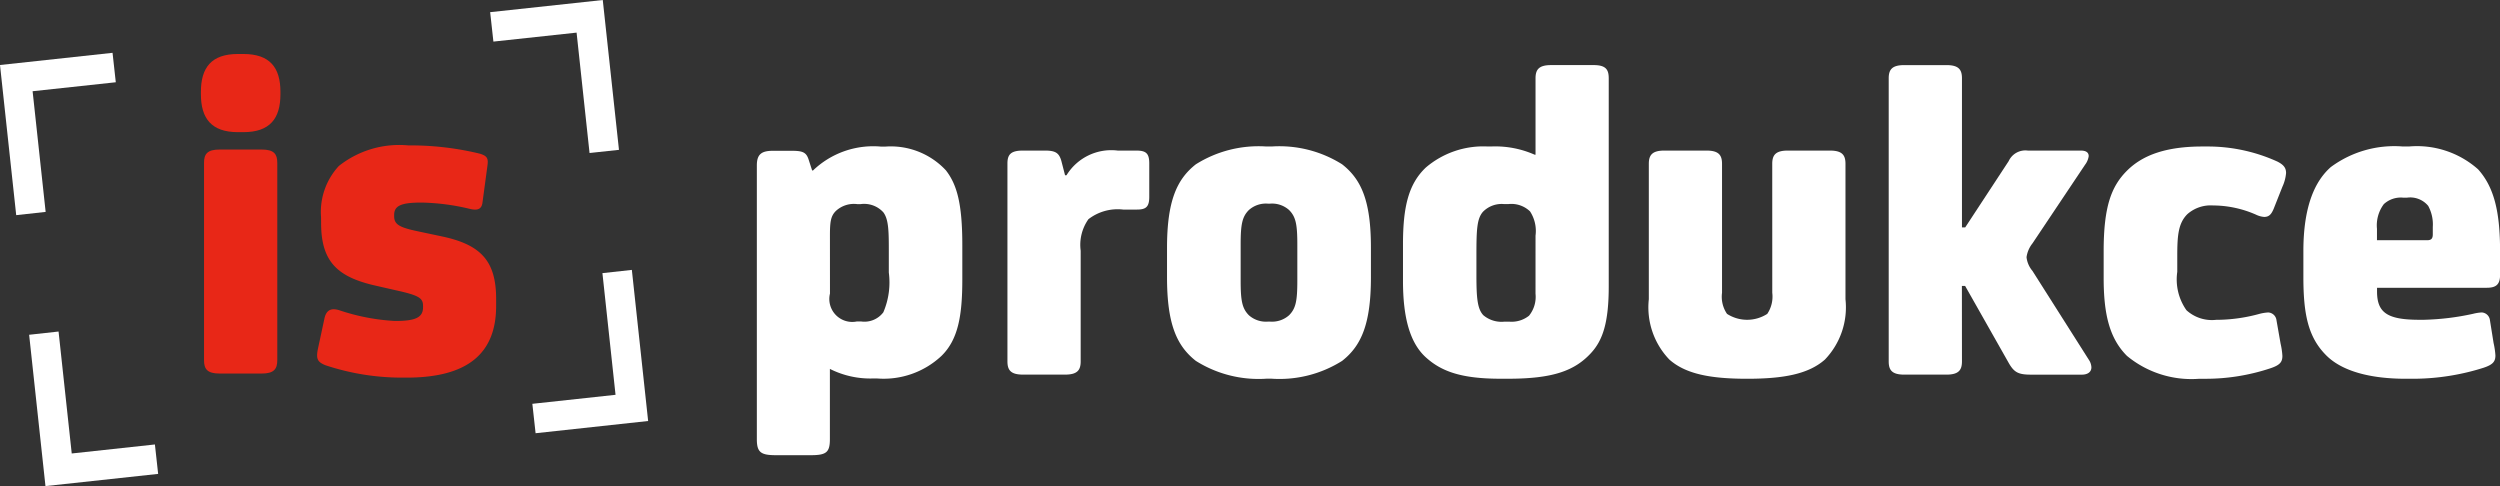 <?xml version="1.0" encoding="UTF-8"?> <svg xmlns="http://www.w3.org/2000/svg" width="154.292" height="30" viewBox="0 0 154.292 30"><rect x="0" y="0" width="154.292" height="30" fill="#333333" stroke="none"/><g id="Group_1005" data-name="Group 1005" transform="translate(-40 -75)"><path id="Path_496" data-name="Path 496" d="M112.118,134.075h.255a4.645,4.645,0,0,1,3.747,1.465c.675.874,1.013,2.029,1.013,4.62v2.113c0,2.225-.253,3.719-1.3,4.732a5.214,5.214,0,0,1-3.944,1.381h-.31a5.535,5.535,0,0,1-2.619-.592v4.34c0,.817-.226.986-1.184.986h-2.141c-.93,0-1.183-.169-1.183-.986v-16.9c0-.676.28-.9.987-.9h1.181c.705,0,.9.113,1.044.592l.2.62h.057A5.365,5.365,0,0,1,112.118,134.075Zm-3.153,9.071a1.415,1.415,0,0,0,1.662,1.72h.253a1.462,1.462,0,0,0,1.379-.565,4.688,4.688,0,0,0,.338-2.452v-1.21c0-1.3,0-2.057-.338-2.508a1.6,1.6,0,0,0-1.407-.506h-.2a1.634,1.634,0,0,0-1.324.423c-.309.309-.365.648-.365,1.492Z" transform="translate(-17.742 -50.027)" fill="#fff"></path><path id="Path_497" data-name="Path 497" d="M127.988,135.916a3.237,3.237,0,0,1,3.159-1.525h1.13c.593,0,.819.143.819.791v2.061c0,.621-.2.789-.762.789h-.846a2.952,2.952,0,0,0-2.146.594,2.741,2.741,0,0,0-.479,1.946V147.4c0,.536-.2.818-.96.818h-2.6c-.762,0-.96-.282-.96-.818V135.182c0-.563.226-.791.96-.791h1.355c.648,0,.874.143,1.015.65l.226.875Z" transform="translate(-22.167 -50.098)" fill="#fff"></path><path id="Path_498" data-name="Path 498" d="M141.552,142.333c0,1.243.086,1.722.507,2.147a1.584,1.584,0,0,0,1.184.393h.115a1.584,1.584,0,0,0,1.184-.393c.422-.425.508-.9.508-2.147v-2.2c0-1.242-.086-1.722-.508-2.145a1.578,1.578,0,0,0-1.184-.394h-.115a1.578,1.578,0,0,0-1.184.394c-.421.422-.507.9-.507,2.145Zm8.04-.2c0,2.879-.59,4.232-1.777,5.164a7.249,7.249,0,0,1-4.345,1.1h-.339a7.252,7.252,0,0,1-4.345-1.1c-1.186-.932-1.778-2.285-1.778-5.164V140.33c0-2.878.592-4.232,1.778-5.164a7.263,7.263,0,0,1,4.345-1.1h.339a7.26,7.26,0,0,1,4.345,1.1c1.187.932,1.777,2.257,1.777,5.136Z" transform="translate(-24.983 -50.025)" fill="#fff"></path><path id="Path_499" data-name="Path 499" d="M163.914,138.131a2.21,2.21,0,0,0-.339-1.495,1.66,1.66,0,0,0-1.327-.453h-.282a1.614,1.614,0,0,0-1.3.481c-.368.423-.4,1.1-.4,2.651v1.243c0,1.41.057,2.087.424,2.483a1.74,1.74,0,0,0,1.3.4h.31a1.724,1.724,0,0,0,1.213-.368,1.851,1.851,0,0,0,.4-1.355Zm0-4.994v-4.713c0-.536.2-.818.958-.818H167.5c.761,0,.932.282.932.818v12.839c0,2.229-.366,3.33-1.1,4.121-1.016,1.1-2.37,1.579-5.109,1.579h-.478c-2.4,0-3.613-.45-4.544-1.27-1.044-.9-1.467-2.51-1.467-4.769v-2.257c0-2.314.341-3.725,1.411-4.74a5.457,5.457,0,0,1,3.754-1.3h.337a6,6,0,0,1,2.623.509Z" transform="translate(-29.146 -48.589)" fill="#fff"></path><path id="Path_500" data-name="Path 500" d="M182.865,135.21c0-.535.2-.819.96-.819h2.6c.763,0,.96.284.96.819v8.354a4.655,4.655,0,0,1-1.269,3.725c-1.016.9-2.568,1.185-4.8,1.185s-3.782-.282-4.8-1.185a4.65,4.65,0,0,1-1.268-3.725V135.21c0-.535.2-.819.958-.819h2.6c.763,0,.96.284.96.819v7.959a1.871,1.871,0,0,0,.308,1.3,2.294,2.294,0,0,0,2.484,0,1.916,1.916,0,0,0,.309-1.3Z" transform="translate(-33.488 -50.098)" fill="#fff"></path><path id="Path_501" data-name="Path 501" d="M198.809,145.892c0,.536-.2.818-.96.818h-2.6c-.762,0-.961-.282-.961-.818V128.424c0-.536.2-.817.961-.817h2.6c.764,0,.96.281.96.817v9.2h.2l2.683-4.091a1.134,1.134,0,0,1,1.186-.65h3.273c.309,0,.48.114.48.34a1.146,1.146,0,0,1-.226.536l-3.246,4.853a1.759,1.759,0,0,0-.365.848,1.574,1.574,0,0,0,.365.847l3.472,5.473a.909.909,0,0,1,.167.48c0,.283-.225.451-.591.451H203.07c-.79,0-1.044-.141-1.382-.734l-2.683-4.74h-.2Z" transform="translate(-37.723 -48.589)" fill="#fff"></path><path id="Path_502" data-name="Path 502" d="M218.515,144.761a10.075,10.075,0,0,0,2.455-.367,2.757,2.757,0,0,1,.534-.085.542.542,0,0,1,.51.48l.253,1.44a4.55,4.55,0,0,1,.112.76c0,.368-.14.566-.733.763a12.644,12.644,0,0,1-4.061.65h-.34a6.244,6.244,0,0,1-4.459-1.413c-1.1-1.1-1.438-2.622-1.438-4.824v-1.636c0-2.766.478-4.008,1.438-4.968s2.4-1.495,4.658-1.495h.281a10.369,10.369,0,0,1,4.347.932c.393.2.534.394.534.705a2.524,2.524,0,0,1-.226.847l-.536,1.354c-.142.338-.281.509-.589.509a1.4,1.4,0,0,1-.51-.142,6.624,6.624,0,0,0-2.512-.564h-.112a2.17,2.17,0,0,0-1.607.535c-.566.565-.623,1.327-.623,2.6v.96a3.292,3.292,0,0,0,.567,2.369,2.336,2.336,0,0,0,1.833.593Z" transform="translate(-41.517 -50.025)" fill="#fff"></path><path id="Path_503" data-name="Path 503" d="M234.848,139.85c.255,0,.339-.113.339-.365v-.453a2.381,2.381,0,0,0-.283-1.3,1.438,1.438,0,0,0-1.3-.509h-.252a1.548,1.548,0,0,0-1.186.4,2.187,2.187,0,0,0-.424,1.522v.706Zm-.17,4.91a15.726,15.726,0,0,0,2.991-.367,2.772,2.772,0,0,1,.537-.085.54.54,0,0,1,.508.48l.226,1.412a4.712,4.712,0,0,1,.112.759c0,.369-.141.567-.733.763a14.456,14.456,0,0,1-4.261.679h-.537c-2.229,0-3.95-.481-4.908-1.442-1.131-1.127-1.413-2.566-1.413-4.851v-1.58c0-2.822.734-4.347,1.694-5.193a6.588,6.588,0,0,1,4.43-1.27h.4a5.683,5.683,0,0,1,4.26,1.411c.988,1.1,1.355,2.624,1.355,5.052v1.466c0,.594-.254.791-.819.791h-6.774v.226c0,1.326.65,1.75,2.624,1.75Z" transform="translate(-45.043 -50.025)" fill="#fff"></path><path id="Path_504" data-name="Path 504" d="M65.041,145.627c0,.537-.2.82-.961.82h-2.6c-.764,0-.96-.283-.96-.82V133.438c0-.536.2-.816.96-.816h2.6c.76,0,.961.28.961.816Zm-2.429-14.078c-1.637,0-2.285-.847-2.285-2.342v-.142c0-1.5.648-2.34,2.285-2.34h.337c1.638,0,2.287.844,2.287,2.34v.142c0,1.5-.649,2.342-2.287,2.342Z" transform="translate(-7.928 -48.393)" fill="#e82717"></path><path id="Path_505" data-name="Path 505" d="M69.793,138.409a4.176,4.176,0,0,1,1.1-3.161,6,6,0,0,1,4.288-1.268h.283a18.086,18.086,0,0,1,4.119.508c.481.142.536.309.481.733l-.312,2.314c-.057.366-.282.48-.762.366a13.647,13.647,0,0,0-2.99-.393h-.028c-1.241,0-1.667.2-1.667.762v.083c0,.536.369.705,1.611.96l1.325.281c2.4.507,3.358,1.5,3.358,3.865v.425c0,2.933-1.749,4.428-5.531,4.428h-.281a14.972,14.972,0,0,1-4.712-.761c-.508-.2-.593-.4-.481-.987l.4-1.862c.112-.593.452-.707.959-.538a12.826,12.826,0,0,0,3.386.65h.084c1.269,0,1.665-.254,1.665-.848v-.083c0-.481-.253-.648-1.665-.959l-1.241-.284c-2.4-.536-3.385-1.5-3.385-3.867Z" transform="translate(-9.979 -50.006)" fill="#e82717"></path><path id="Path_506" data-name="Path 506" d="M44.381,127.385l1,9.266,1.817-.2-.805-7.448,5.134-.553-.2-1.817Z" transform="translate(-4.381 -48.373)" fill="#fff"></path><path id="Path_507" data-name="Path 507" d="M47.7,158.293l-1.008-9.339,1.816-.2.813,7.526,5.133-.556.2,1.816Z" transform="translate(-4.894 -53.293)" fill="#fff"></path><path id="Path_508" data-name="Path 508" d="M86.835,153.942l-.2-1.815,5.134-.556-.809-7.509,1.816-.2,1.005,9.326Z" transform="translate(-13.78 -52.205)" fill="#fff"></path><path id="Path_509" data-name="Path 509" d="M89.419,131.882l-.8-7.43-5.134.554-.2-1.816,6.95-.75,1,9.247Z" transform="translate(-13.034 -47.439)" fill="#fff"></path></g></svg> 